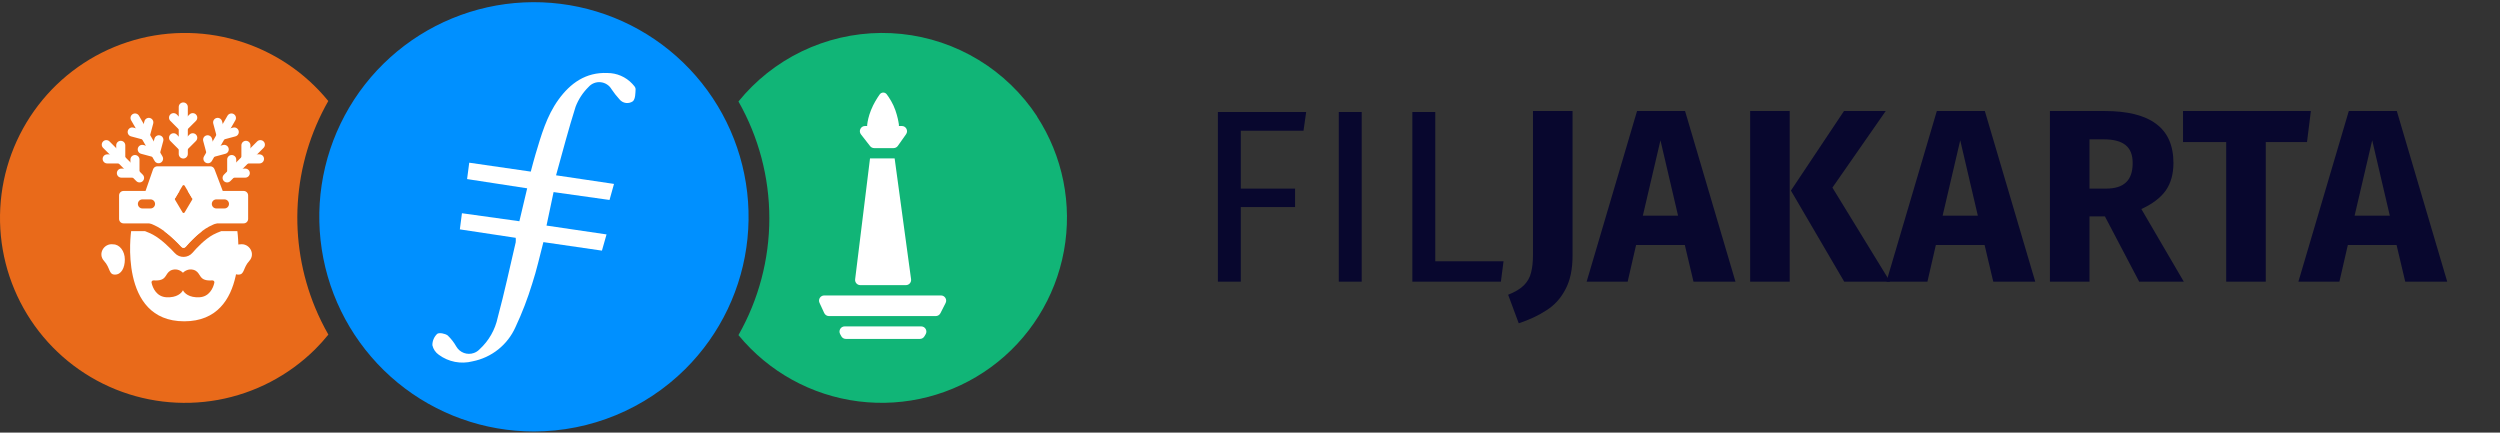 <svg width="994" height="172" viewBox="0 0 994 172" fill="none" xmlns="http://www.w3.org/2000/svg"><rect x="0" y="0" width="994" height="172" fill="#333333" stroke="none"/><path fill-rule="evenodd" clip-rule="evenodd" d="M125.353 122.445c-5.472-13.201-7.85-27.479-6.953-41.741.897-14.262 5.045-28.13 12.127-40.542-9.383-11.506-22.03-19.902-36.277-24.084-14.246-4.182-29.425-3.953-43.539.656-14.114 4.609-26.502 13.382-35.535 25.165C6.143 53.683.888 67.924.103 82.751-.682 97.578 3.039 112.295 10.777 124.966c7.738 12.672 19.13 22.704 32.679 28.778 13.548 6.074 28.618 7.904 43.226 5.251 14.608-2.654 28.072-9.667 38.618-20.117 1.856-1.851 3.61-3.802 5.254-5.843-1.952-3.419-3.689-6.955-5.201-10.59z" fill="#E96A1A"/><path fill-rule="evenodd" clip-rule="evenodd" d="M65.311 91.91h14.995c-2.847 2.141-5.29 4.825-6.498 6.241-.425.498-1.207.515-1.649.031-1.287-1.407-3.907-4.116-6.848-6.272zm19.486 1.377c.841-.451 1.923-.916 3.147-1.377h6.429s5.198 35.842-21.114 35.842c-26.312 0-21.114-35.842-21.114-35.842h5.532c1.196.46 2.263.925 3.107 1.377 3.403 1.823 7.033 5.497 8.711 7.332 1.919 2.098 5.237 2.011 7.059-.125 1.565-1.835 4.917-5.425 8.243-7.207zM60.255 112.401c.487 2.267 2.092 5.553 5.857 5.786 4.18.26 6.115-1.675 6.631-2.793.515 1.118 2.451 3.053 6.631 2.793 3.766-.233 5.371-3.519 5.857-5.786.111-.517-.307-.951-.838-.919-.979.059-2.265.094-3.319-.389-.879-.403-1.311-1.082-1.748-1.769-.534-.838-1.075-1.688-2.446-2.06-1.932-.523-3.524.531-4.137 1.177-.613-.646-2.205-1.7-4.137-1.177-1.371.372-1.912 1.222-2.446 2.06-.437.687-.869 1.366-1.748 1.769-1.054.483-2.34.448-3.319.389-.531-.032-.949.402-.838.919z" fill="#fff"/><path d="M73.808 98.151c-.425.498-1.207.515-1.649.031-1.69-1.847-5.677-5.938-9.67-8.078-2.033-1.089-4.948-2.145-7.76-3.031-1.17-.368-.902-2.384.324-2.384h35.565c1.232 0 1.494 2.04.317 2.401-2.872.882-5.824 1.931-7.843 3.014-3.971 2.128-7.695 6.184-9.284 8.046z" fill="#fff"/><path fill-rule="evenodd" clip-rule="evenodd" d="M62.542 66.124c-.757 0-1.431.479-1.68 1.194l-3.156 9.078c-.402 1.156.456 2.362 1.68 2.362h10.28l2.931-4.93c.18-.303.63-.303.81 0l2.931 4.93h10.72c1.244 0 2.104-1.245 1.663-2.409l-3.443-9.078c-.262-.691-.924-1.148-1.663-1.148H62.542z" fill="#fff"/><path fill-rule="evenodd" clip-rule="evenodd" d="M71.351 75.923H49.122c-.982 0-1.778.796-1.778 1.778v9.336c0 .982.796 1.778 1.778 1.778h47.757c.982 0 1.778-.796 1.778-1.778v-9.336c0-.982-.796-1.778-1.778-1.778H74.65l1.768 2.974c.049.082.068.169.063.253.003.081-.016.166-.063.245l-3.013 5.068c-.18.303-.63.303-.81 0l-3.013-5.068c-.049-.082-.068-.169-.062-.253-.003-.081.016-.166.063-.244l1.768-2.974zm17.894 3.352h-3.223c-.997 0-1.805.808-1.805 1.805 0 .997.808 1.805 1.805 1.805h3.223c.997 0 1.805-.808 1.805-1.805 0-.997-.808-1.805-1.805-1.805zm-32.619 0h3.223c.997 0 1.805.808 1.805 1.805 0 .997-.808 1.805-1.805 1.805h-3.223c-.997 0-1.805-.808-1.805-1.805 0-.997.808-1.805 1.805-1.805z" fill="#fff"/><path d="M49.633 103.169c0 3.323-1.387 6.017-3.936 6.017s-1.764-2.659-4.343-5.458c-2.579-2.798 0-7.136 3.665-6.577 2.549 0 4.615 2.694 4.615 6.018zM90.85 103.169c0 3.323 1.387 6.017 3.936 6.017s1.764-2.659 4.343-5.457c2.579-2.799 0-7.137-3.665-6.578-2.549 0-4.615 2.694-4.615 6.018z" fill="#fff"/><path fill-rule="evenodd" clip-rule="evenodd" d="M71.067 61.225V42.53c0-.997.808-1.805 1.805-1.805.997 0 1.805.808 1.805 1.805v18.695c0 .997-.808 1.805-1.805 1.805-.997 0-1.805-.808-1.805-1.805z" fill="#fff"/><path fill-rule="evenodd" clip-rule="evenodd" d="M67.728 45.508c.705-.705 1.848-.705 2.553 0l3.638 3.638c.705.705.705 1.848 0 2.553-.705.705-1.848.705-2.553 0l-3.638-3.638c-.705-.705-.705-1.848 0-2.553z" fill="#fff"/><path fill-rule="evenodd" clip-rule="evenodd" d="M77.907 45.508c-.705-.705-1.848-.705-2.553 0L71.717 49.146c-.705.705-.705 1.848 0 2.553.705.705 1.848.705 2.553 0l3.638-3.638c.705-.705.705-1.848 0-2.553zM67.728 53.502c.705-.705 1.848-.705 2.553 0l3.638 3.638c.705.705.705 1.848 0 2.553-.705.705-1.848.705-2.553 0l-3.638-3.638c-.705-.705-.705-1.848 0-2.553z" fill="#fff"/><path fill-rule="evenodd" clip-rule="evenodd" d="M77.907 53.502c-.705-.705-1.848-.705-2.553 0l-3.638 3.638c-.705.705-.705 1.848 0 2.553.705.705 1.848.705 2.553 0l3.638-3.638c.705-.705.705-1.848 0-2.553zM81.105 62.201l9.347-16.19c.498-.863 1.602-1.159 2.466-.661.863.498 1.159 1.602.661 2.466l-9.347 16.19c-.498.863-1.602 1.159-2.466.661-.863-.498-1.159-1.602-.661-2.466z" fill="#fff"/><path fill-rule="evenodd" clip-rule="evenodd" d="M86.071 46.921c.963-.258 1.953.313 2.211 1.276l1.331 4.969c.258.963-.314 1.953-1.276 2.211-.963.258-1.953-.313-2.211-1.276l-1.331-4.969c-.258-.963.313-1.953 1.276-2.211z" fill="#fff"/><path fill-rule="evenodd" clip-rule="evenodd" d="M94.887 52.011c-.258-.963-1.248-1.534-2.211-1.276l-4.969 1.331c-.963.258-1.534 1.248-1.276 2.211.258.963 1.248 1.534 2.211 1.276l4.969-1.331c.963-.258 1.534-1.248 1.276-2.211zM82.074 53.843c.963-.258 1.953.314 2.211 1.276l1.331 4.969c.258.963-.314 1.953-1.276 2.211s-1.953-.313-2.211-1.276l-1.331-4.969c-.258-.963.314-1.953 1.276-2.211z" fill="#fff"/><path fill-rule="evenodd" clip-rule="evenodd" d="M90.89 58.933c-.258-.963-1.248-1.534-2.211-1.276l-4.969 1.331c-.963.258-1.534 1.248-1.276 2.211.258.963 1.248 1.534 2.211 1.276l4.969-1.331c.963-.258 1.534-1.248 1.276-2.211zM89.028 69.456l13.219-13.219c.705-.705 1.848-.705 2.553 0 .705.705.705 1.848 0 2.553L91.581 72.009c-.705.705-1.848.705-2.553 0-.705-.705-.705-1.848 0-2.553z" fill="#fff"/><path fill-rule="evenodd" clip-rule="evenodd" d="M97.78 55.982c.997 0 1.805.808 1.805 1.805v5.144c0 .997-.808 1.805-1.805 1.805-.997 0-1.805-.808-1.805-1.805v-5.144c0-.997.808-1.805 1.805-1.805z" fill="#fff"/><path fill-rule="evenodd" clip-rule="evenodd" d="M104.978 63.18c0-.997-.808-1.805-1.805-1.805h-5.144c-.997 0-1.805.808-1.805 1.805 0 .997.808 1.805 1.805 1.805h5.144c.997 0 1.805-.808 1.805-1.805zM92.128 61.634c.997 0 1.805.808 1.805 1.805v5.144c0 .997-.808 1.805-1.805 1.805-.997 0-1.805-.808-1.805-1.805v-5.144c0-.997.808-1.805 1.805-1.805z" fill="#fff"/><path fill-rule="evenodd" clip-rule="evenodd" d="M99.326 68.832c0-.997-.808-1.805-1.805-1.805h-5.144c-.997 0-1.805.808-1.805 1.805 0 .997.808 1.805 1.805 1.805h5.144c.997 0 1.805-.808 1.805-1.805zM56.762 69.456L43.543 56.237c-.705-.705-1.848-.705-2.553 0-.705.705-.705 1.848 0 2.553l13.219 13.219c.705.705 1.848.705 2.553 0 .705-.705.705-1.848 0-2.553z" fill="#fff"/><path fill-rule="evenodd" clip-rule="evenodd" d="M48.01 55.982c-.997 0-1.805.808-1.805 1.805v5.144c0 .997.808 1.805 1.805 1.805.997 0 1.805-.808 1.805-1.805v-5.144c0-.997-.808-1.805-1.805-1.805z" fill="#fff"/><path fill-rule="evenodd" clip-rule="evenodd" d="M40.812 63.18c0-.997.808-1.805 1.805-1.805h5.144c.997 0 1.805.808 1.805 1.805 0 .997-.808 1.805-1.805 1.805h-5.144c-.997 0-1.805-.808-1.805-1.805zM53.662 61.634c-.997 0-1.805.808-1.805 1.805v5.144c0 .997.808 1.805 1.805 1.805.997 0 1.805-.808 1.805-1.805v-5.144c0-.997-.808-1.805-1.805-1.805z" fill="#fff"/><path fill-rule="evenodd" clip-rule="evenodd" d="M46.464 68.833c0-.997.808-1.805 1.805-1.805h5.144c.997 0 1.805.808 1.805 1.805 0 .997-.808 1.805-1.805 1.805h-5.144c-.997 0-1.805-.808-1.805-1.805zM64.604 62.201l-9.347-16.19c-.498-.863-1.602-1.159-2.466-.661-.863.498-1.159 1.602-.661 2.466l9.347 16.19c.498.863 1.602 1.159 2.466.661.863-.498 1.159-1.602.661-2.466z" fill="#fff"/><path fill-rule="evenodd" clip-rule="evenodd" d="M59.638 46.921c-.963-.258-1.953.313-2.211 1.276l-1.331 4.969c-.258.963.313 1.953 1.276 2.211.963.258 1.953-.313 2.211-1.276l1.331-4.969c.258-.963-.314-1.953-1.276-2.211z" fill="#fff"/><path fill-rule="evenodd" clip-rule="evenodd" d="M50.822 52.011c.258-.963 1.248-1.534 2.211-1.276l4.969 1.331c.963.258 1.534 1.248 1.276 2.211-.258.963-1.248 1.534-2.211 1.276l-4.969-1.331c-.963-.258-1.534-1.248-1.276-2.211zM63.635 53.843c-.963-.258-1.953.314-2.211 1.276l-1.331 4.969c-.258.963.313 1.953 1.276 2.211s1.953-.313 2.211-1.276l1.331-4.969c.258-.963-.313-1.953-1.276-2.211z" fill="#fff"/><path fill-rule="evenodd" clip-rule="evenodd" d="M54.819 58.933c.258-.963 1.248-1.534 2.211-1.276l4.969 1.331c.963.258 1.534 1.248 1.276 2.211-.258.963-1.248 1.534-2.211 1.276l-4.969-1.331c-.963-.258-1.534-1.248-1.276-2.211z" fill="#fff"/><path fill-rule="evenodd" clip-rule="evenodd" d="M412.368 46.298c-5.999-9.123-13.95-16.799-23.279-22.472-9.33-5.673-19.803-9.201-30.663-10.33-10.86-1.129-21.836.171-32.132 3.804-10.296 3.634-19.656 9.51-27.403 17.205-1.861 1.854-3.624 3.804-5.281 5.843 8.046 14.156 12.277 30.16 12.277 46.443 0 16.283-4.231 32.287-12.277 46.443 11.949 14.558 29.02 23.986 47.705 26.348 18.685 2.363 37.565-2.521 52.761-13.647 15.196-11.126 25.555-27.649 28.947-46.175 3.392-18.526-.44-37.647-10.708-53.435l.053-.027z" fill="#11B577"/><path fill-rule="evenodd" clip-rule="evenodd" d="M212.277 171.558c-19.756-.003-38.899-6.861-54.164-19.403-15.264-12.541-25.705-29.99-29.541-49.371-3.836-19.38-.83-39.491 8.506-56.902 9.336-17.411 24.423-31.044 42.688-38.573 18.266-7.529 38.577-8.489 57.471-2.714C256.13 10.369 272.435 22.519 283.371 38.973c10.935 16.454 15.824 36.192 13.831 55.847-1.992 19.655-10.742 38.011-24.757 51.935-16.006 15.869-37.628 24.782-60.168 24.803z" fill="#0090FF"/><path fill-rule="evenodd" clip-rule="evenodd" d="M220.099 76.373l22.248 3.129c.615-2.246 1.164-4.185 1.779-6.378l-23.038-3.423c2.594-9.36 4.974-18.438 7.768-27.263 1.139-2.97 2.904-5.661 5.175-7.889.593-.671 1.339-1.19 2.174-1.513.835-.323 1.735-.442 2.626-.345.892.091 1.749.393 2.5.882.752.481 1.375 1.137 1.819 1.912.948 1.415 2.003 2.756 3.155 4.011.627.784 1.531 1.299 2.525 1.438.995.139 2.005-.107 2.823-.689 1.003-.963.976-3.182 1.057-4.867 0-.669-.749-1.471-1.337-2.086-1.266-1.348-2.795-2.422-4.492-3.156-1.697-.734-3.527-1.111-5.376-1.109-8.544-.374-14.708 4.011-19.454 10.576-4.747 6.565-6.859 14.173-9.133 21.741-.668 2.233-1.243 4.452-1.885 6.886l-24.468-3.543c-.281 2.22-.575 4.292-.856 6.511l23.894 3.677c-1.057 4.533-2.06 8.771-3.102 13.09l-22.838-3.182c-.307 2.433-.534 4.265-.829 6.418l22.209 3.356c.054.587.054 1.178 0 1.765-2.326 9.948-4.492 20.056-7.14 29.87-1.024 4.896-3.564 9.345-7.26 12.716-.62.65-1.385 1.145-2.233 1.444-1.278.458-2.677.453-3.952-.013-1.275-.467-2.347-1.366-3.027-2.541-.921-1.637-2.079-3.128-3.437-4.426-1.056-.775-3.409-1.23-4.185-.615-.607.582-1.089 1.281-1.416 2.056-.327.775-.491 1.609-.482 2.45.346 1.558 1.274 2.926 2.594 3.824 1.898 1.395 4.082 2.35 6.394 2.796 2.313.446 4.696.373 6.976-.215 3.724-.729 7.217-2.343 10.186-4.705 2.97-2.361 5.328-5.403 6.875-8.867 2.64-5.627 4.874-11.436 6.686-17.381 1.764-5.349 2.954-10.844 4.425-16.446l23.279 3.383c.641-2.22 1.216-4.265 1.831-6.445l-23.866-3.517c1.003-4.707 1.872-8.811 2.808-13.317z" fill="#fff"/><path d="M342.32 53.437c-1.06-1.358-.092-3.34 1.63-3.34h14.621c1.677 0 2.657 1.891 1.69 3.261l-3.282 4.651c-.388.549-1.018.876-1.69.876h-7.711c-.637 0-1.239-.294-1.63-.796l-3.628-4.651zM362.243 111.021c.169 1.242-.796 2.347-2.049 2.347h-18.141c-1.243 0-2.205-1.087-2.053-2.321l5.916-48.062h9.792l6.535 48.036zM325.837 120.405c-.632-1.371.369-2.936 1.878-2.936h46.416c1.543 0 2.543 1.629 1.844 3.005l-2.065 4.066c-.352.694-1.065 1.131-1.844 1.131h-42.474c-.806 0-1.539-.469-1.877-1.201l-1.878-4.065zM334.03 132.82c-.741-1.378.257-3.048 1.822-3.048h30.407c1.602 0 2.596 1.743 1.78 3.122l-.499.843c-.372.629-1.049 1.015-1.78 1.015h-29.455c-.761 0-1.461-.418-1.821-1.089l-.454-.843z" fill="#fff"/><path d="M349.746 37.568c.709-1.003 2.115-1.028 2.843-.039 1.075 1.459 2.506 3.698 3.404 6.286.814 2.347 1.211 4.321 1.405 5.69.16 1.131-.741 2.057-1.884 2.057h-8.892c-1.082 0-1.955-.839-1.837-1.915.152-1.372.54-3.403 1.509-5.832 1.023-2.565 2.42-4.788 3.452-6.247z" fill="#fff"/><path d="M484.229 112.001V44.532h35.105l-1.055 7.442h-24.938v23.012h21.581v7.344h-21.581v29.671h-9.112zM541.415 44.532v67.469h-9.112V44.532h9.112zM570.662 44.532v59.341h27.145l-1.055 8.128H561.55V44.532h9.112zM625.244 101.719c0 5.418-.959 9.89-2.878 13.416-1.854 3.525-4.348 6.267-7.481 8.225-3.07 2.024-6.746 3.754-11.031 5.19l-4.22-11.359c2.814-1.11 4.924-2.383 6.33-3.819 1.407-1.436 2.334-3.101 2.782-4.994.512-1.893.767-4.309.767-7.247V44.14h15.731v57.579zM673.335 112.001l-3.453-14.591h-19.375l-3.357 14.591h-16.306L650.89 44.14h19.088l20.047 67.861h-16.69zm-20.143-26.244h14.004l-7.002-29.965-7.002 29.965zM711.591 44.14v67.861H695.86V44.14h15.731zm38.175 0l-21.198 30.454 22.924 37.407h-18.224L712.07 75.769 733.172 44.14h16.594z" fill="#08072E"/><path d="M792.527 112.001l-3.453-14.591h-19.375l-3.358 14.591h-16.305l20.046-67.861h19.088l20.046 67.861h-16.689zm-20.143-26.244h14.004l-7.002-29.965-7.002 29.965zM836.921 86.051h-6.138v25.95h-15.731V44.14h21.774c9.08 0 15.89 1.697 20.43 5.092 4.604 3.395 6.906 8.585 6.906 15.57 0 4.374-1.023 8.03-3.069 10.967-2.047 2.872-5.276 5.321-9.688 7.344l16.881 28.887h-17.744l-13.621-25.95zm-6.138-11.065h6.618c3.517 0 6.139-.816 7.865-2.448 1.791-1.632 2.686-4.211 2.686-7.736 0-3.264-.959-5.647-2.878-7.148-1.854-1.502-4.732-2.252-8.632-2.252h-5.659v19.585zM918.802 44.14l-1.535 12.338h-16.402v55.523h-15.73V56.478h-17.169V44.14h50.836zM956.328 112.001l-3.453-14.591h-19.376l-3.357 14.591h-16.306l20.047-67.861h19.088l20.046 67.861h-16.689zm-20.143-26.244h14.004l-7.002-29.965-7.002 29.965z" fill="#08072E"/></svg>